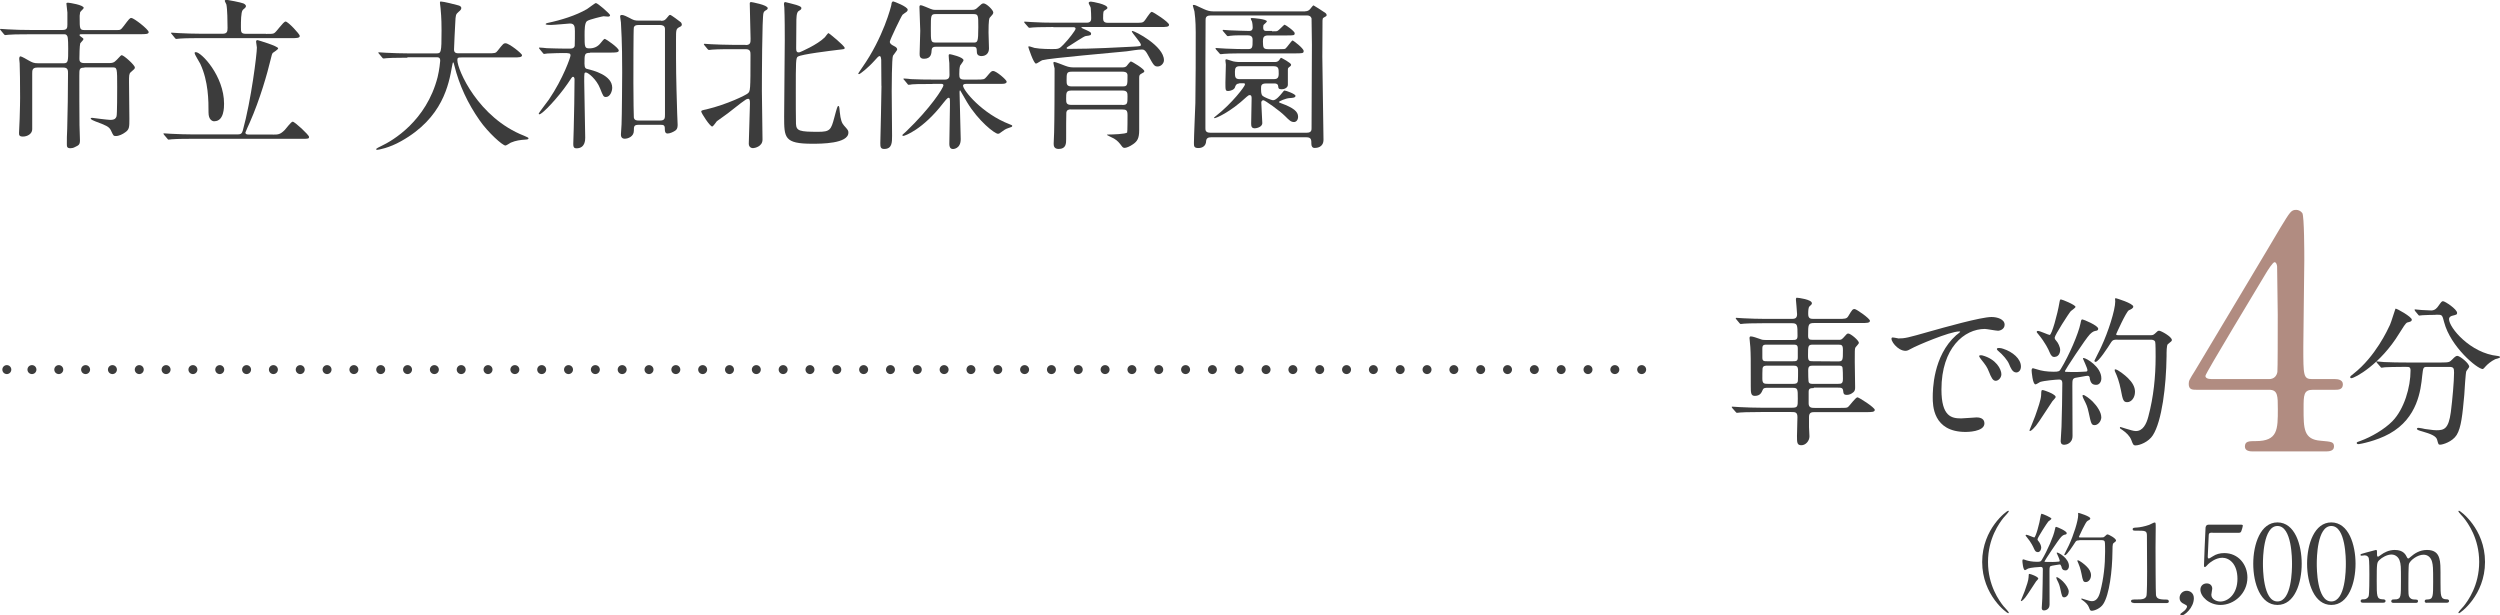 <?xml version="1.0" encoding="UTF-8"?>
<svg id="_レイヤー_2" data-name="レイヤー 2" xmlns="http://www.w3.org/2000/svg" viewBox="0 0 278.62 68.59">
  <defs>
    <style>
      .cls-1 {
        fill: #3c3c3c;
      }

      .cls-2 {
        fill: #b18c81;
      }

      .cls-3, .cls-4 {
        fill: none;
        stroke: #3c3c3c;
        stroke-linecap: round;
        stroke-linejoin: round;
      }

      .cls-4 {
        stroke-dasharray: 0 2.99;
      }
    </style>
  </defs>
  <g id="_文字" data-name="文字">
    <g>
      <g>
        <path class="cls-1" d="M9.4,7.54c-.56,0-.56.14-.56.94,0,1.75,0,3.71.02,5.47,0,.27.05,1.44.05,1.67,0,.49-.11.56-.56.77-.16.09-.34.13-.49.13-.4,0-.41-.18-.41-.47,0-.65,0-.85.04-1.71.05-1.42.09-4.57.09-6.18,0-.29,0-.63-.5-.63h-2.93c-.56,0-.56.32-.56.65v6.23c0,.49-.52.81-1.04.81-.43,0-.43-.2-.43-.41,0-.23.07-1.33.07-1.57.04-1.12.05-2.09.05-2.34,0-1.31-.02-3.48-.05-3.85,0-.09-.05-.43-.05-.5s.02-.27.14-.27.72.34.9.45c.41.23.58.32,1.06.32h2.86c.5,0,.5-.22.5-1.64,0-.31,0-1.15-.09-1.37-.11-.22-.23-.22-.36-.22h-3.91c-1.39,0-1.93.02-2.27.05-.05,0-.32.04-.38.04-.07,0-.11-.04-.16-.11l-.34-.41c-.07-.09-.09-.09-.09-.13,0-.02.04-.04.07-.04.13,0,.68.05.79.05.88.05,1.62.07,2.47.07h3.64c.5,0,.54-.23.54-.61v-1.33c-.02-.14-.11-.95-.11-1.01,0-.09.13-.09.18-.09.14,0,1.75.25,1.75.58,0,.09-.38.4-.4.49-.05.23-.07.58-.05.61,0,1.22,0,1.37.54,1.37h3.6c.38,0,.43,0,.77-.45.61-.81.68-.9.85-.9.27,0,1.93,1.28,1.93,1.58,0,.23-.36.23-.95.23h-6.48c-.22,0-.27,0-.27.11,0,.07.07.11.14.16.25.18.29.2.29.29s-.32.38-.36.47c-.07.25-.09,1.35-.09,1.67,0,.22,0,.52.54.52h2.74c.36,0,.56-.02.88-.36.43-.47.49-.52.56-.52.22,0,1.46,1.1,1.46,1.37,0,.14-.05.18-.47.54-.18.16-.18.41-.18,1.06s.04,3.55.04,4.12c0,.92,0,1.19-.47,1.51-.27.2-.68.41-1.04.41-.27,0-.27-.04-.54-.61-.2-.45-.59-.59-1.76-1.03-.18-.07-.5-.2-.5-.32,0-.05.07-.07.16-.07.11.02,1.76.23,2.02.23.27,0,.58-.02.7-.4.07-.2.07-2.79.07-3.24,0-2.18,0-2.21-.54-2.21h-3.1Z"/>
        <path class="cls-1" d="M30.41,15c.58,0,.81,0,1.33-.52.14-.14.7-.92.88-.92.23,0,1.82,1.48,1.82,1.69s-.07.22-.79.22h-12.21c-.4,0-1.64,0-2.27.05-.05,0-.32.04-.38.04s-.09-.04-.16-.13l-.34-.4c-.07-.09-.07-.11-.07-.13,0-.04.02-.04.05-.04.13,0,.68.05.79.05.83.04,1.64.07,2.47.07h4.97c.31,0,.47-.09.56-.43.94-3.4,1.57-8.52,1.57-9.25,0-.11-.09-.56-.09-.65,0-.14.07-.18.16-.18.04,0,2.3.67,2.3.92,0,.13-.5.43-.59.5-.11.13-.11.2-.27.83-.32,1.35-1.15,4.34-2.32,6.97-.04.09-.47,1.03-.47,1.08,0,.2.2.22.32.22h2.74ZM29.65,3.78c.5,0,.74,0,.88-.07.27-.11,1.03-1.31,1.3-1.31s1.58,1.4,1.58,1.6c0,.25-.36.25-.95.25h-10.16c-.4,0-1.64,0-2.27.05-.05,0-.32.04-.38.04-.07,0-.11-.04-.16-.11l-.34-.42c-.07-.09-.09-.09-.09-.13s.04-.04.07-.04c.13,0,.68.05.79.05.83.04,1.64.07,2.47.07h2.43c.5,0,.54-.27.54-.65,0-.67-.02-2.11-.13-2.61-.02-.07-.18-.34-.18-.41,0-.09.13-.11.22-.11.07,0,1.62.29,1.85.4.09.04.29.14.29.31,0,.18-.27.31-.36.43-.2.25-.2,1.31-.2,1.89s0,.76.61.76h2.18ZM23.89,13.52c-.25,0-.65-.2-.65-.97,0-1.3,0-3.46-.92-5.44-.09-.2-.63-1.01-.63-1.21,0-.07.07-.09.13-.09.63,0,3.15,2.67,3.15,5.74,0,.41,0,1.96-1.08,1.96Z"/>
        <path class="cls-1" d="M45.4,6.43c-1.58,0-2.09.04-2.27.05-.07,0-.32.04-.38.04-.07,0-.11-.04-.16-.11l-.34-.41c-.07-.09-.09-.09-.09-.13s.04-.04.07-.04c.13,0,.68.05.79.05.88.04,1.62.07,2.47.07h3.11c.56,0,.61,0,.61-2.54,0-.43,0-1.39-.11-2.49-.02-.11-.07-.52-.07-.61s0-.14.11-.14c.29,0,1.64.34,1.87.41.23.05.4.14.4.32,0,.14-.09.25-.29.41-.34.29-.34.38-.38,1.22-.02.47-.14,2.56-.14,2.99s.32.42.61.42h3.12c.83,0,.92,0,1.15-.31.58-.74.65-.81.86-.81.4,0,1.84,1.15,1.84,1.33,0,.25-.36.25-.95.25h-5.74c-.4,0-.52,0-.52.29,0,1.1,2.34,6.45,7.44,8.44q.49.2.49.27c0,.13-.09.14-.36.16-.56.04-1.03.09-1.62.34-.09.05-.49.32-.59.32-.32,0-1.93-1.44-2.88-2.81-1.31-1.87-2.27-3.91-2.81-6.1-.02-.11-.09-.36-.13-.36-.05,0-.05.05-.13.43-.36,2.02-1.03,5.76-5.67,8.35-1.33.76-2.54.97-2.68.97-.04,0-.11-.02-.11-.07,0-.09.4-.27.58-.36,1.26-.59,5.02-2.79,6.27-7.67.2-.81.29-1.76.29-1.82,0-.4-.2-.4-.49-.4h-3.15Z"/>
        <path class="cls-1" d="M65.77,5.89c-.63,0-.63.14-.63,1.21,0,.47.14.56.32.59.65.16,2.77.68,2.77,2.09,0,.41-.25,1.03-.7,1.03-.27,0-.31-.09-.65-.95-.4-1.04-1.35-1.78-1.57-1.78-.2,0-.2.04-.2.99s.11,5.35.11,6.27c0,.25,0,1.19-.97,1.19-.36,0-.36-.25-.36-.52,0-.23.05-1.42.05-1.67.04-1.42.09-4.14.09-5.47,0-.07,0-.31-.18-.31-.09,0-.14.09-.59.76-1.03,1.51-2.81,3.42-3.15,3.42-.05,0-.07-.04-.07-.09,0-.07,1.01-1.37,1.13-1.55,1.62-2.39,2.41-4.74,2.41-4.9,0-.27-.09-.29-.85-.29-.16,0-1.22.02-1.71.05-.05,0-.32.05-.38.05-.07,0-.09-.05-.16-.13l-.34-.41c-.05-.05-.07-.09-.07-.13s.04-.04.05-.04c.13,0,.68.05.81.07.68.02,1.49.05,2.16.05h.4c.18,0,.49,0,.56-.31.02-.11.02-1.44.02-1.64,0-.56-.07-.85-.56-.85-.07,0-1.78.16-2.11.16-.14,0-.59,0-.59-.09,0-.07.13-.11.2-.13,1.53-.32,3.17-.83,4.41-1.55.16-.09.88-.67.99-.67.2,0,1.58,1.21,1.58,1.35,0,.11-.09.16-.23.16-.09,0-.41-.04-.5-.04-.05,0-1.57.34-1.84.54-.27.2-.27.99-.27,1.55,0,1.35,0,1.49.54,1.49q.77,0,1.22-.56c.25-.32.41-.5.5-.5s1.55.99,1.55,1.3c0,.23-.38.23-.97.23h-2.23ZM73.66,2.32c.31,0,.41-.05.58-.23.32-.4.36-.43.45-.43.11,0,1.01.68,1.17.81.09.07.13.22.13.27,0,.14-.13.22-.25.27-.4.2-.4.31-.4,1.4,0,3.4,0,3.89.13,8.23,0,.18.05,1.04.05,1.24s0,.5-.27.68c-.2.14-.58.32-.85.32-.31,0-.31-.32-.31-.59,0-.38-.22-.38-.5-.38h-2.41c-.52,0-.54.16-.54.67,0,.65-.67.88-1.01.88-.43,0-.43-.36-.43-.49,0-.16.07-.94.07-1.12.04-.85.07-5.29.07-5.82,0-1.04,0-3.19-.14-5.53,0-.09-.09-.56-.09-.67,0-.13.09-.16.22-.16.18,0,.58.2.79.31.5.27.59.32,1.12.32h2.43ZM73.59,13.43c.52,0,.52-.29.52-.68V3.22c0-.36-.31-.43-.52-.43h-2.45c-.14,0-.41,0-.5.27-.05.14-.05,5.35-.05,6.16,0,1.89.04,3.78.05,3.87.05.34.36.34.52.34h2.43Z"/>
        <path class="cls-1" d="M83.09,5.02c.56,0,.56-.29.56-.7,0-.56-.09-3.29-.09-3.91,0-.11.02-.18.16-.18.04,0,1.84.32,1.84.68,0,.09-.05.14-.11.18-.22.13-.31.18-.36.36-.16.38-.18,7.49-.18,8.71,0,.76.07,4.54.07,5.4,0,.79-.9.95-1.06.95-.13,0-.47-.07-.47-.5,0-.61.13-3.78.13-4.48,0-.31-.02-.52-.2-.52-.07,0-.22.05-.29.11-.25.16-.47.32-1.98,1.51-.16.13-1.01.72-1.22.88-.07.07-.4.59-.52.59-.25,0-1.22-1.5-1.22-1.67,0-.11.05-.13.61-.25,2.25-.54,4.36-1.57,4.59-1.78.27-.25.29-.27.29-4.29,0-.31,0-.63-.54-.63h-1.44c-.43,0-1.64,0-2.27.05-.05,0-.32.04-.38.04s-.11-.05-.16-.11l-.34-.41q-.07-.09-.07-.13s.04-.04.05-.04c.11,0,.67.05.79.05.52.02,1.46.07,2.47.07h1.35ZM91.91,4.18c.07-.07.34-.49.43-.49.04,0,1.8,1.41,1.8,1.66,0,.13-.07.13-.7.2-.88.11-4.09.49-4.52.76-.23.14-.23.54-.23,4.01,0,.5,0,3.24.02,3.49.04.79.41.88,2.49.88,1.31,0,1.42-.23,1.78-1.58.31-1.17.36-1.3.45-1.3s.11.07.16.67c.09.88.23,1.24.47,1.51.45.5.49.56.49.79,0,1.24-3.06,1.24-4.03,1.24-3.13,0-3.13-.68-3.13-3.04,0-1.35.07-7.27.07-8.48,0-.63,0-2.72-.05-3.66,0-.07-.04-.32-.04-.38,0-.14.04-.23.14-.23.07,0,1.12.29,1.24.32.4.14.56.2.56.36,0,.13-.07.18-.31.32-.25.18-.25.76-.25,1.46,0,.43-.02,2.32-.02,2.7,0,.27.04.52.4.43.11-.04,1.96-.83,2.79-1.66Z"/>
        <path class="cls-1" d="M98.23,9.56c0-.4-.02-2.68-.02-2.9-.02-.11-.02-.41-.18-.41-.13,0-.29.2-.56.5-.72.81-1.62,1.51-1.73,1.51-.07,0-.09-.04-.09-.07s.29-.43.43-.65c2.38-3.37,3.24-6.86,3.26-7,.02-.2.05-.38.22-.38.07,0,1.6.58,1.6.92,0,.11-.07.2-.14.25-.09.07-.38.25-.43.31-.13.13-1.42,2.81-1.42,3.01,0,.23.2.34.5.5.2.09.32.22.32.36,0,.11-.41.59-.47.7-.13.27-.14,3.58-.14,3.94,0,.65.04,4.25.04,4.99s0,1.46-.88,1.46c-.41,0-.43-.25-.43-.65.02-.9.13-5.38.13-6.39ZM103.92,9.36c-1.58,0-2.09.02-2.27.04-.05.02-.32.05-.38.05-.07,0-.11-.05-.16-.13l-.34-.41c-.07-.07-.09-.09-.09-.11,0-.04.04-.05.07-.05.13,0,.68.05.79.07.88.04,1.62.05,2.47.05h1.31c.38,0,.5-.22.5-.49,0-.07-.02-1.17-.02-1.35-.02-.13-.07-.68-.07-.81s.02-.18.14-.18c.05,0,1.51.32,1.51.67,0,.13-.34.52-.38.61-.07.25-.09.49-.09.94,0,.41.05.61.54.61h1.35c.81,0,.9,0,1.15-.31.49-.58.54-.65.74-.65.34,0,1.5.99,1.5,1.19,0,.11-.07.16-.16.2-.13.05-.34.05-.77.05h-3.55c-.14,0-.38,0-.38.2,0,.5,2.11,3.12,5.19,4.3.23.09.29.11.29.18,0,.11-.07.13-.45.25-.34.11-.5.25-.85.5-.05.05-.16.13-.29.13-.36,0-2.18-1.42-3.44-3.51-.11-.18-.76-1.33-.77-1.33-.07,0-.07.14-.07.2,0,.83.13,4.48.13,5.24,0,1.1-.85,1.1-.86,1.1-.41,0-.41-.43-.41-.58,0-.68.07-3.73.07-4.36,0-.68,0-.77-.16-.77-.14,0-.41.38-.59.59-2.27,2.95-4.29,3.66-4.45,3.66-.07,0-.11-.04-.11-.09,0-.04.23-.22.4-.38,2.75-2.63,4.18-4.88,4.18-5.17,0-.16-.16-.16-.27-.16h-.94ZM108.29,1.1c.32,0,.45-.05.65-.25.45-.41.5-.47.68-.47.32,0,1.08.74,1.08,1.01,0,.16-.11.27-.4.59-.14.16-.13,1.46-.13,1.64,0,.25.05,1.49.05,1.78,0,.52-.32.85-.85.85-.14,0-.49-.04-.5-.43-.02-.49-.02-.61-.45-.61h-4.12c-.41,0-.45.2-.47.38-.02.34-.04.96-.85.96-.49,0-.49-.34-.49-.56,0-.36.07-2.16.07-2.56s-.09-2.21-.09-2.65c0-.13.04-.2.16-.2.11,0,.79.29,1.08.41.18.07.29.11.56.11h4ZM108.49,4.74c.45,0,.54,0,.54-1.73,0-1.3,0-1.44-.54-1.44h-4.21c-.54,0-.54.14-.54,1.6s0,1.57.54,1.57h4.21Z"/>
        <path class="cls-1" d="M117.38,3.01c-1.58,0-2.11.04-2.27.05-.07,0-.32.04-.38.04-.07,0-.11-.04-.16-.11l-.36-.41c-.04-.05-.07-.09-.07-.13,0-.02.02-.04.07-.04.13,0,.67.05.79.05.88.05,1.62.07,2.47.07h3.64c.5,0,.5-.32.5-.52,0-.23-.02-.9-.05-1.13,0-.09-.23-.45-.23-.54,0-.07.05-.16.25-.16.13,0,1.84.29,1.84.7,0,.09-.09.14-.32.29-.11.05-.16.09-.16.88,0,.25.07.49.5.49h3.03c.77,0,.85,0,1.03-.16.16-.14.67-1.06.86-1.06.16,0,1.93,1.15,1.93,1.44,0,.25-.34.25-.95.25h-8.64c-.14,0-.18,0-.18.07,0,.04.45.23.54.27.49.22.54.29.54.4,0,.18-.07.2-.61.27-.18.02-1.44.86-1.71,1.03-.07.05-.41.23-.41.29,0,.11.13.11.16.11,2.79,0,5.85-.18,7.26-.25.79-.05.86-.04.86-.22,0-.23-1.01-1.33-1.01-1.48,0-.04.02-.05.05-.05.29,0,3.53,1.67,3.53,3.26,0,.34-.32.7-.7.7s-.45-.13-1.1-1.31c-.31-.58-.49-.58-.67-.58-.47,0-1.22.14-1.69.2-1.49.16-8.46.74-9.4.99-.13.04-.59.38-.7.38-.27,0-.85-1.8-.85-1.82,0-.04,0-.11.05-.11.11,0,.54.16.63.18.65.13,1.85.13,1.93.13.77,0,.83-.02,1.3-.5.58-.59,1.35-1.6,1.35-1.76,0-.18-.16-.18-.29-.18h-2.18ZM119.38,12.19c-.29,0-.49.05-.54.36-.02.05-.02,1.96-.02,2.95,0,.47,0,1.1-.83,1.1-.56,0-.56-.4-.56-.61,0-.18.05-1.06.05-1.24.04-1.37.05-5.06.05-6.57v-.56c-.02-.09-.13-.5-.13-.59,0-.04,0-.13.09-.13.13,0,.99.34,1.22.43.45.18.76.18.97.18h5.38c.16,0,.34,0,.49-.14.07-.07.38-.52.49-.52s1.49.83,1.49,1.08c0,.11-.04.13-.34.29-.16.09-.23.16-.23.43v5.85c0,.9-.2,1.24-.68,1.57-.38.27-.76.41-.94.41-.13,0-.22-.05-.31-.18-.31-.41-.47-.61-.88-.86-.13-.07-.79-.38-.79-.4,0-.05.14-.05.23-.05.32,0,1.89-.04,2.03-.23.04-.07.04-1.78.04-1.93,0-.54-.14-.63-.58-.63h-5.73ZM125.07,11.7c.59,0,.59-.18.59-.94,0-.4,0-.67-.59-.67h-5.64c-.61,0-.61.22-.61.95,0,.41.02.65.59.65h5.65ZM119.43,7.99c-.56,0-.56.2-.56.97,0,.4,0,.67.56.67h5.67c.56,0,.56-.11.56-1.24,0-.4-.41-.4-.56-.4h-5.67Z"/>
        <path class="cls-1" d="M145.43,1.26c.2,0,.36-.05.49-.16.09-.05.38-.5.47-.5.04,0,1.15.72,1.33.85.02,0,.13.13.13.22,0,.13-.05.14-.32.29-.13.07-.13.16-.14.34,0,.23-.02,2.2-.02,4.02,0,1.48.13,7.94.13,9.25,0,.88-.77.92-.99.92-.25,0-.36-.2-.36-.43,0-.47,0-.76-.56-.76h-10.61c-.34,0-.54.11-.56.43-.02.54-.42.77-.86.77-.49,0-.5-.2-.5-.56,0-.7.14-3.82.16-4.45.04-2.38.04-5.42.04-7.89,0-1.33-.11-2.09-.14-2.32-.02-.11-.18-.58-.18-.68,0-.05.07-.05.11-.05.13,0,.23.05,1.13.47.36.16.65.25,1.04.25h10.23ZM134.88,1.73c-.52,0-.52.32-.52.52,0,.79-.02,4.23-.02,4.93v7.11c0,.2,0,.5.54.5h10.77c.52,0,.52-.31.52-.5,0-2.47.04-8.91.04-9.33,0-.45-.04-2.83-.04-2.9-.02-.07-.09-.34-.52-.34h-10.77ZM138.1,9.31c-.36,0-.43.32-.45.38-.07.32-.54.45-.77.45-.31,0-.31-.09-.31-.94,0-.32.05-1.71.05-2,0-.07-.05-.4-.05-.45,0-.13.04-.14.13-.14.07,0,.58.2.74.23s.4.07.56.07h4.07c.11,0,.31,0,.47-.18.04-.04.18-.29.23-.29s1.12.58,1.12.76c0,.13-.07.18-.25.31-.11.09-.11.16-.11.27v1.67c0,.34-.41.5-.68.5-.38,0-.38-.14-.4-.34-.02-.27-.25-.31-.41-.31h-.92c-.58,0-.58.25-.58.61,0,.59.09.7.2.79.11.11.94.47,1.15.47.34,0,.83-.61.92-.72.25-.32.29-.36.36-.36.14,0,1.21.38,1.21.59s-.31.23-.65.25c-.43.02-1.19.36-1.19.43,0,.05.02.07.22.14,1.42.52,1.91.94,1.91,1.51,0,.4-.25.59-.45.59-.34,0-.52-.18-1.01-.67-.59-.59-2.23-1.76-2.41-1.76-.04,0-.23.02-.23.27,0,.36.11,1.95.11,2.27,0,.49-.72.59-.83.59-.38,0-.41-.25-.41-.54,0-.43.05-2.36.05-2.75,0-.22,0-.41-.22-.41-.07,0-.14.02-.32.18-1.87,1.75-3.42,2.39-3.6,2.39-.04,0-.05-.02-.05-.04,0-.04.13-.14.23-.22,1.76-1.37,3.22-3.29,3.22-3.49,0-.14-.09-.14-.14-.14h-.49ZM141.77,3.49c.45,0,.49,0,.58-.04.16-.04.74-.7.81-.7.09,0,1.13.72,1.13.95,0,.25-.09.25-.94.25h-2.02c-.52,0-.58.25-.58.67.02.65,0,.86.58.86h1.28c.5,0,.58,0,.68-.09.14-.11.67-.88.76-.88s1.24.88,1.24,1.17c0,.27-.11.27-1.12.27h-5.47c-.41,0-1.64,0-2.27.05-.07,0-.32.04-.38.04-.07,0-.11-.04-.16-.11l-.36-.41s-.07-.09-.07-.13c0-.02.02-.04.07-.04.07,0,.95.07,1.13.07,1.31.05,1.35.05,2.45.05.49,0,.49-.23.49-1.01,0-.16,0-.52-.52-.52-.7,0-1.46-.02-1.98.05-.05,0-.2.04-.25.04-.07,0-.11-.04-.16-.11l-.36-.42c-.04-.05-.07-.09-.07-.13s.02-.04.07-.04c.07,0,.63.05.72.05.58.02,1.66.07,2.16.07.16,0,.4-.02.4-.4,0-.07-.02-.49-.09-.68-.02-.04-.13-.23-.13-.29,0-.07.11-.07.14-.07.11,0,1.66.11,1.66.38,0,.05-.2.23-.32.34-.07.05-.09.14-.09.32,0,.25.05.4.36.4h.63ZM138.17,7.38c-.41,0-.54.16-.54.61,0,.58,0,.83.54.83h3.78c.43,0,.56-.16.56-.61,0-.54,0-.83-.56-.83h-3.78Z"/>
      </g>
      <g>
        <g>
          <path class="cls-1" d="M202.13,43.25c-.38,0-.56.05-.56.41v1.3c0,.49.34.5.67.5h2.77c.76,0,.85,0,.99-.14.18-.16.81-1.04,1.01-1.04.16,0,1.93,1.13,1.93,1.4,0,.25-.36.25-.97.25h-5.71c-.32,0-.65,0-.65.54v1.12c0,.16.05.88.05,1.04,0,.5-.41.99-.9.99s-.49-.31-.49-1.03c0-.34.05-1.8.05-2.11,0-.56-.27-.56-.68-.56h-3.4c-1.58,0-2.11.04-2.27.05-.07,0-.32.04-.4.04-.05,0-.07-.04-.14-.11l-.36-.41c-.07-.09-.07-.11-.07-.13,0-.04.02-.04.07-.04.11,0,.67.05.79.05.88.04,1.62.07,2.47.07h3.35c.68,0,.68-.11.68-1.03,0-1.06,0-1.19-.59-1.19h-2.74c-.29,0-.49,0-.58.23-.13.29-.27.67-.88.67-.45,0-.45-.36-.45-1.12,0-3.08,0-3.44-.05-4.32,0-.14-.09-.85-.09-.99,0-.09.02-.2.14-.2.23,0,.7.18,1.03.29.27.11.4.11.63.11h2.99c.34,0,.56,0,.56-.45,0-1.28,0-1.42-.68-1.42h-2.97c-1.58,0-2.11.04-2.29.05-.05,0-.32.04-.38.04-.07,0-.09-.04-.16-.11l-.34-.41q-.07-.09-.07-.13s.02-.04.05-.04c.13,0,.68.05.79.05.88.04,1.62.07,2.47.07h2.86c.34,0,.67,0,.67-.52,0-.25-.13-1.57-.13-1.62,0-.16.05-.22.09-.22.18,0,1.69.2,1.69.61,0,.13-.04.14-.27.36-.14.13-.14.59-.14.85,0,.54.29.54.67.54h2.65c.76,0,.97,0,1.15-.31.43-.72.49-.79.7-.79.2,0,1.71,1.06,1.71,1.31s-.36.25-.97.25h-5.22c-.7,0-.7.14-.7,1.44,0,.43.22.43.56.43h2.88c.2,0,.27,0,.49-.23.36-.41.41-.47.54-.47.27,0,1.19.77,1.19,1.04,0,.11-.38.47-.41.56-.05.22-.05.29-.05,1.53,0,.45.04,2.45.04,2.86,0,.22-.02.4-.18.54-.25.22-.5.31-.74.31-.38,0-.38-.18-.41-.43-.04-.38-.23-.38-.65-.38h-2.61ZM196.97,38.41c-.36,0-.56,0-.56.41v1.03c0,.41.18.41.56.41h2.81c.38,0,.58,0,.58-.41v-1.03c0-.41-.2-.41-.58-.41h-2.81ZM197.04,40.75c-.32,0-.56,0-.61.32-.02.07-.02.97-.02,1.13,0,.54.18.58.63.58h2.72c.32,0,.56,0,.61-.32.02-.09.02-.99.02-1.15,0-.54-.18-.56-.63-.56h-2.72ZM202.06,38.41c-.56,0-.56.13-.56,1.24,0,.59.13.61.56.61l2.77.02c.56,0,.56-.13.56-1.26,0-.58-.13-.61-.56-.61h-2.77ZM202.08,40.75c-.4,0-.56.04-.56.56,0,.18,0,1.21.07,1.31.09.16.27.16.49.16h2.75c.4,0,.56-.04.56-.56,0-.18,0-1.21-.07-1.33-.09-.14-.25-.14-.49-.14h-2.75Z"/>
          <path class="cls-1" d="M211.55,37.72c.76,0,1.03-.07,3.49-.77,1.6-.45,5.73-1.62,6.91-1.62.65,0,1.46.25,1.46.86,0,.47-.47.67-.74.67-.23,0-1.26-.2-1.46-.2-2.29,0-4.84,2.11-4.84,6.75,0,3.02,1.13,3.22,2.2,3.22.27,0,1.55-.11,1.71-.11.56,0,.88.23.88.67,0,.95-1.98.95-2.09.95-3.67,0-3.67-3.01-3.67-3.85,0-.79.02-4.61,2.61-6.93.07-.05.45-.34.45-.38s-.07-.04-.11-.04c-1.04,0-4.77,1.58-5.37,1.93-.23.13-.41.23-.61.23-.9,0-1.76-1.21-1.53-1.46.07-.09.59.07.7.07ZM223.05,41.7c0,.41-.34.74-.63.74-.32,0-.49-.34-.77-1.04-.2-.5-.32-.67-.9-1.4-.05-.07-.18-.25-.18-.32,0-.09.2-.11.36-.07,1.53.41,2.12,1.53,2.12,2.11ZM225.23,40.84c0,.47-.29.67-.52.67-.43,0-.63-.52-.81-.95-.16-.4-.7-1.04-1.19-1.44-.09-.07-.16-.14-.16-.23,0-.11.2-.11.25-.11.14,0,.34.05.45.09,1.06.34,1.98,1.12,1.98,1.98Z"/>
          <path class="cls-1" d="M229.1,44.24c0,.11-.31.4-.36.47-.31.43-1.53,2.38-1.84,2.74-.13.16-.5.58-.65.58-.05,0-.07-.02-.07-.07,0-.02.54-1.31.63-1.57.32-.92.65-1.84.67-2.34.02-.52.02-.58.16-.58.11,0,.58.18.7.23.25.11.76.34.76.54ZM232.91,42.15c-.04-.16-.07-.27-.25-.27-.16,0-1.01.18-1.21.2-.49.07-.49.22-.49.9,0,.79.02,4.72.02,5.6s-.76.99-.92.99c-.4,0-.4-.31-.4-.43,0-.23.09-1.33.09-1.58.04-1.31.09-3.53.09-4.83,0-.23-.04-.43-.36-.43s-1.69.13-2.11.27c-.07.04-.43.27-.52.27-.32,0-.43-1.44-.43-1.53s0-.27.16-.27c.02,0,.45.13.49.14.38.13,1.01.25,1.8.25.58,0,.65-.05.81-.32.92-1.51,1.96-3.94,2.18-5.04.09-.43.09-.47.23-.47.09,0,1.75.67,1.75,1.04,0,.16-.13.22-.27.23-.16.04-.32.05-.65.38-.49.49-2.79,4.02-2.79,4.1,0,.05.04.07.05.09.07.02,1.13.02,1.26.02.27,0,.85-.04,1.04-.05.09,0,.16-.04.16-.16,0-.22-.5-1.24-.5-1.28,0-.07.05-.07.07-.07.29,0,1.98.97,1.98,2.27,0,.4-.23.72-.56.72-.4,0-.63-.14-.74-.74ZM228.99,39.79c-.25,0-.4-.11-.59-.58-.07-.2-.47-1.04-1.21-1.93-.18-.22-.2-.23-.2-.29s.04-.11.14-.11c.22,0,1.17.45,1.3.45.23,0,.86-2.23,1.1-3.67.05-.29.09-.29.16-.29.13,0,1.62.61,1.62.83,0,.11-.45.4-.52.47-.22.23-1.8,2.7-1.8,2.95,0,.16.07.25.16.34.22.23.45.72.45,1.04,0,.36-.2.77-.61.77ZM234.19,46.46c0,.52-.4.92-.74.92-.36,0-.4-.14-.67-1.4-.16-.72-.22-.83-.58-1.55-.04-.09-.11-.25-.11-.32s.05-.09.09-.09c.16,0,.72.41,1.03.72.52.52.97,1.22.97,1.73ZM235.97,37.85c-.4,0-.52.05-.67.27-.41.65-1.42,2.21-1.75,2.21-.09,0-.13-.05-.13-.13,0-.04.67-1.31.77-1.57.76-1.62,1.55-4.07,1.55-5.04,0-.04-.02-.22-.02-.25,0-.05.02-.11.07-.11s1.96.58,1.96.94c0,.18-.22.29-.49.41-.29.13-1.42,2.65-1.42,2.67,0,.11.14.11.31.11h3.29c.49,0,.5,0,.7-.16.32-.31.36-.34.49-.34.22,0,1.42.67,1.42,1.03,0,.13-.05.14-.45.47-.14.11-.14.88-.14,1.35-.04,3.31-.52,7.24-1.53,8.8-.47.74-1.46,1.13-1.94,1.13-.23,0-.29-.14-.45-.58-.16-.45-.58-.85-.99-1.13-.25-.16-.29-.18-.29-.27,0-.07.05-.07.07-.07.04,0,.49.16.58.18.49.14.85.27,1.13.27.77,0,1.17-.76,1.39-1.62.58-2.18.81-4.41.81-6.66,0-.29,0-1.58-.05-1.67-.11-.23-.34-.23-.54-.23h-3.69ZM237.94,43.67c0,.68-.43,1.15-.86,1.15s-.5-.22-.72-1.39c-.16-.86-.45-1.6-.54-1.78-.13-.27-.14-.32-.14-.38s0-.11.05-.11c.29,0,1.13.68,1.42.97.5.49.79.99.79,1.53Z"/>
          <path class="cls-2" d="M260.25,42.25c.22,0,.86.04.86.58,0,.61-.54.61-.86.61h-2.48c-1.04,0-1.04.58-1.04,2.12,0,2.2,0,3.42,1.91,3.56,1.19.11,1.48.11,1.48.65s-.65.54-.97.54h-8.1c-.29,0-.86-.04-.86-.54,0-.61.47-.61,1.22-.61,2.45,0,2.45-1.3,2.45-3.56,0-1.48,0-2.16-.97-2.16h-8.1c-.43,0-.86,0-.86-.65,0-.36.07-.47.72-1.51.79-1.33,9.29-15.51,9.5-15.91,1.08-1.76,1.19-1.98,1.76-1.98.22,0,.5.11.68.36.22.4.22,4.5.22,5.29,0,1.37-.11,8.1-.11,9.61,0,3.24,0,3.6,1.01,3.6h2.56ZM252.87,42.25c.58,0,.86-.36.94-.79.04-.32.04-4.28.04-6.41,0-.5-.07-5.26-.07-5.33,0-.11-.07-.5-.29-.5-.18,0-.76.9-.97,1.26-.76,1.3-6.73,11.12-6.73,11.41,0,.22.22.36.72.36h6.37Z"/>
          <path class="cls-1" d="M268.79,35.63c0,.18-.13.22-.5.31-.18.05-.5.58-.9,1.22-2.09,3.44-4.95,4.99-5.35,4.99-.07,0-.11-.04-.11-.11,0-.11.04-.13.38-.4,2.43-1.91,3.8-4.9,4.05-5.44.13-.27.59-1.8.61-1.8.13-.05,1.82.92,1.82,1.22ZM270.53,40.89c-.47,0-.47.04-.58.99-.16,1.58-.5,4.7-3.64,6.45-1.48.83-3.35,1.17-3.44,1.17-.05,0-.22,0-.22-.13,0-.09.09-.13.41-.23,1.24-.45,2.68-1.3,3.55-2.18,1.33-1.35,2.04-3.8,2.04-5.67,0-.4-.18-.4-.45-.4h-.54c-.67,0-1.53.02-1.85.04-.07.02-.32.05-.38.05-.07,0-.11-.05-.16-.13l-.36-.41c-.05-.07-.07-.09-.07-.11,0-.04.02-.05.07-.05.13,0,.67.07.79.07.88.04,1.62.05,2.47.05h3.94c.81,0,.9-.04,1.19-.34.27-.29.43-.4.56-.4.29,0,1.33.83,1.33,1.21,0,.09-.29.41-.32.49-.09.18-.2,2.23-.23,2.65-.2,2.18-.34,3.65-.85,4.47-.49.77-1.57,1.08-1.84,1.08-.2,0-.2-.05-.34-.56-.11-.41-.72-.65-1.66-.92-.4-.11-.59-.18-.59-.29s.16-.11.2-.11c.13,0,.61.11.7.13.95.13,1.06.14,1.28.14.86,0,1.35-.16,1.6-2.02.18-1.39.36-3.47.36-4.39,0-.49-.04-.65-.54-.65h-2.43ZM271.43,35.09c-.45,0-1.06.02-1.44.04-.05,0-.31.04-.36.04s-.07-.02-.14-.11l-.34-.41s-.05-.09-.05-.13c0-.02.02-.04.05-.04.11,0,.63.07.74.07.2.02.95.05,1.08.05.41,0,.65-.31.76-.47.36-.5.4-.56.54-.56.23,0,1.57.9,1.57,1.3,0,.18-.05.2-.54.32-.09.02-.36.11-.36.38,0,.94,2.38,3.8,5.42,4.1.05,0,.27.04.27.14,0,.09-.47.2-.54.22-.47.23-.86.56-1.1.83-.04.05-.23.27-.29.27-.61,0-3.58-2.48-4.3-5.2-.2-.77-.23-.85-.65-.85h-.31Z"/>
          <path class="cls-1" d="M223.29,67.56c.1.11.59.64.59.71,0,.02-.02.07-.08.07-.12,0-2.89-1.99-2.89-5.71s2.77-5.71,2.89-5.71c.06,0,.08.05.08.07,0,.07-.49.6-.59.71-.48.6-1.73,2.31-1.73,4.93s1.25,4.33,1.73,4.93Z"/>
          <path class="cls-1" d="M227.16,64.48c0,.07-.2.26-.24.31-.2.29-1.02,1.58-1.22,1.82-.08.11-.34.38-.43.38-.04,0-.05-.01-.05-.05,0-.01.36-.88.42-1.04.22-.61.43-1.22.44-1.56.01-.35.01-.38.11-.38.07,0,.38.12.47.16.17.07.5.23.5.36ZM229.7,63.09c-.02-.11-.05-.18-.17-.18-.11,0-.67.12-.8.13-.32.05-.32.14-.32.6,0,.53.01,3.14.01,3.73s-.5.66-.61.66c-.26,0-.26-.2-.26-.29,0-.16.06-.89.06-1.06.02-.88.06-2.35.06-3.21,0-.16-.02-.29-.24-.29s-1.13.08-1.4.18c-.05.02-.29.18-.35.18-.22,0-.29-.96-.29-1.02s0-.18.11-.18c.01,0,.3.08.32.1.25.08.67.17,1.2.17.38,0,.43-.04.54-.22.61-1.01,1.31-2.63,1.45-3.36.06-.29.06-.31.16-.31.06,0,1.16.44,1.16.7,0,.11-.08.14-.18.16-.11.02-.22.04-.43.25-.32.32-1.86,2.67-1.86,2.73,0,.04.02.05.04.06.05.01.76.01.84.01.18,0,.56-.02.7-.04.06,0,.11-.02.11-.11,0-.14-.34-.83-.34-.85,0-.05.04-.05.05-.05.19,0,1.32.65,1.32,1.51,0,.26-.16.48-.37.48-.26,0-.42-.1-.49-.49ZM227.08,61.52c-.17,0-.26-.07-.4-.38-.05-.13-.31-.7-.8-1.28-.12-.14-.13-.16-.13-.19s.02-.07.1-.07c.14,0,.78.3.86.3.16,0,.58-1.49.73-2.45.04-.19.06-.19.11-.19.08,0,1.08.41,1.08.55,0,.07-.3.26-.35.31-.14.16-1.2,1.8-1.2,1.97,0,.11.05.17.11.23.14.16.3.48.3.7,0,.24-.13.52-.41.52ZM230.55,65.96c0,.35-.26.61-.49.61-.24,0-.26-.1-.44-.94-.11-.48-.14-.55-.38-1.03-.02-.06-.07-.17-.07-.22s.04-.06.06-.06c.11,0,.48.28.68.48.35.35.65.82.65,1.15ZM231.74,60.22c-.26,0-.35.04-.44.18-.28.43-.95,1.48-1.16,1.48-.06,0-.08-.04-.08-.08,0-.02.44-.88.52-1.04.5-1.08,1.03-2.71,1.03-3.36,0-.02-.01-.14-.01-.17,0-.04.01-.07.05-.07s1.31.38,1.31.62c0,.12-.14.19-.32.28-.19.08-.95,1.76-.95,1.77,0,.07.1.07.2.07h2.2c.32,0,.34,0,.47-.11.22-.2.24-.23.32-.23.14,0,.95.44.95.68,0,.08-.04.1-.3.31-.1.07-.1.59-.1.9-.02,2.21-.35,4.82-1.02,5.86-.31.49-.97.76-1.3.76-.16,0-.19-.1-.3-.38-.11-.3-.38-.56-.66-.76-.17-.11-.19-.12-.19-.18,0-.05.04-.05.05-.05.02,0,.32.11.38.12.32.1.56.18.76.18.52,0,.78-.5.92-1.08.38-1.45.54-2.94.54-4.44,0-.19,0-1.06-.04-1.12-.07-.16-.23-.16-.36-.16h-2.46ZM233.04,64.1c0,.46-.29.77-.58.77s-.33-.14-.48-.92c-.11-.58-.3-1.07-.36-1.19-.08-.18-.1-.22-.1-.25s0-.07.04-.07c.19,0,.76.46.95.65.34.32.53.66.53,1.02Z"/>
          <path class="cls-1" d="M237.78,67.19c-.26,0-.28-.16-.28-.19,0-.19.18-.19.61-.19.65,0,.96-.04,1.1-.37.08-.2.08-2.31.08-2.73,0-.58-.02-3.37-.02-4.01,0-.56-.17-.56-1.18-.56-.29,0-.41,0-.41-.16s.12-.17.49-.19c.29-.01.89-.13,1.36-.3.08-.02.49-.26.59-.26.13,0,.13.04.13.58,0,.32-.02,1.87-.02,2.23,0,.55.01,5.16.05,5.29.08.35.25.49,1.14.49.11,0,.29,0,.29.22,0,.17-.19.17-.3.17h-3.63Z"/>
          <path class="cls-1" d="M243.27,68.2c.22-.14.47-.41.47-.62,0-.1-.12-.16-.35-.28-.16-.07-.48-.23-.48-.67,0-.42.34-.79.79-.79.36,0,.8.24.8.83,0,1.06-1.04,1.93-1.36,1.93-.12,0-.14-.08-.14-.13,0-.06.01-.08.26-.26Z"/>
          <path class="cls-1" d="M246.57,59.36c-.41,0-.41.11-.42.48-.01.18-.1,2.21-.1,2.22,0,.1.02.18.11.18.07,0,.11-.02.47-.25.35-.23.77-.35,1.26-.35,1.57,0,2.58,1.28,2.58,2.72,0,1.77-1.47,3.06-3,3.06-1.27,0-2.24-.94-2.24-1.7,0-.4.28-.7.71-.7.35,0,.61.22.61.59,0,.1-.1.56-.1.67,0,.52.58.76,1,.76.88,0,1.91-.85,1.91-2.53s-.92-2.35-1.69-2.35-1.45.6-1.56.7c-.06.05-.29.34-.37.34-.1,0-.11-.08-.11-.19,0-.48.14-3.45.17-4.1,0-.16.02-.44.38-.44h3.43c.24,0,.35,0,.35.12,0,.07-.1.43-.17.61-.07.18-.19.18-.35.18h-2.87Z"/>
          <path class="cls-1" d="M253.82,67.42c-1.89,0-2.7-2.39-2.7-4.59s.82-4.61,2.7-4.61c1.94.01,2.7,2.49,2.7,4.61s-.77,4.59-2.7,4.59ZM253.82,58.62c-1.59,0-1.62,3.6-1.62,4.21,0,.49,0,4.21,1.62,4.2,1.6,0,1.62-3.57,1.62-4.2,0-.5,0-4.21-1.62-4.21Z"/>
          <path class="cls-1" d="M259.82,67.42c-1.89,0-2.7-2.39-2.7-4.59s.82-4.61,2.7-4.61c1.94.01,2.7,2.49,2.7,4.61s-.77,4.59-2.7,4.59ZM259.82,58.62c-1.59,0-1.62,3.6-1.62,4.21,0,.49,0,4.21,1.62,4.2,1.6,0,1.62-3.57,1.62-4.2,0-.5,0-4.21-1.62-4.21Z"/>
          <path class="cls-1" d="M270.46,67.19c-.22,0-.23-.14-.23-.19,0-.18.14-.19.32-.19.62-.02.62-.35.62-1.97s-.02-1.81-.12-2.22c-.11-.43-.42-.8-.95-.8-.67,0-1.46.6-1.62,1.01-.07.19-.07,1.91-.07,2.24,0,1.16,0,1.3.12,1.48.12.18.28.25.49.26.35.01.46.01.46.19,0,.19-.17.19-.28.19h-2.41c-.11,0-.29,0-.29-.19,0-.07.04-.14.1-.17.06-.04.42-.02.5-.04.48-.1.48-.35.48-2.02s0-1.88-.16-2.33c-.1-.29-.41-.64-.9-.64s-1.07.34-1.33.6c-.29.29-.31.31-.31,2.36,0,1.67,0,2,.62,2.03.18,0,.36.01.36.19s-.17.19-.26.19h-2.27c-.06,0-.24,0-.24-.19s.16-.19.36-.19c.3,0,.48-.2.53-.35.08-.25.08-1.99.08-2.4,0-.34,0-1.64-.07-1.85-.04-.12-.18-.3-.44-.3-.05,0-.3.04-.36.04-.02,0-.12,0-.12-.08,0-.1.04-.11.59-.26.28-.07,1.03-.28,1.13-.3.12,0,.12.06.12.35,0,.31.01.4.12.4.05,0,.29-.18.36-.23.3-.22.83-.52,1.5-.52.97,0,1.22.54,1.34.78.02.05.08.17.16.17.06,0,.08-.02.28-.19.37-.32.96-.76,1.81-.76s1.21.38,1.37.92c.14.5.14.73.14,2.75,0,1.44,0,1.83.67,1.83.08,0,.28,0,.28.2,0,.12-.11.18-.23.18h-2.25Z"/>
          <path class="cls-1" d="M274.57,57.7c-.1-.11-.59-.64-.59-.71,0-.02.02-.07.08-.07.12,0,2.89,1.99,2.89,5.71s-2.77,5.71-2.89,5.71c-.06,0-.08-.05-.08-.07,0-.07.49-.6.59-.71.48-.6,1.73-2.31,1.73-4.93s-1.25-4.33-1.73-4.93Z"/>
        </g>
        <g>
          <line class="cls-3" x1="182.96" y1="41.19" x2="182.96" y2="41.19"/>
          <line class="cls-4" x1="179.97" y1="41.19" x2="2.25" y2="41.19"/>
          <line class="cls-3" x1=".76" y1="41.19" x2=".76" y2="41.19"/>
        </g>
      </g>
    </g>
  </g>
</svg>